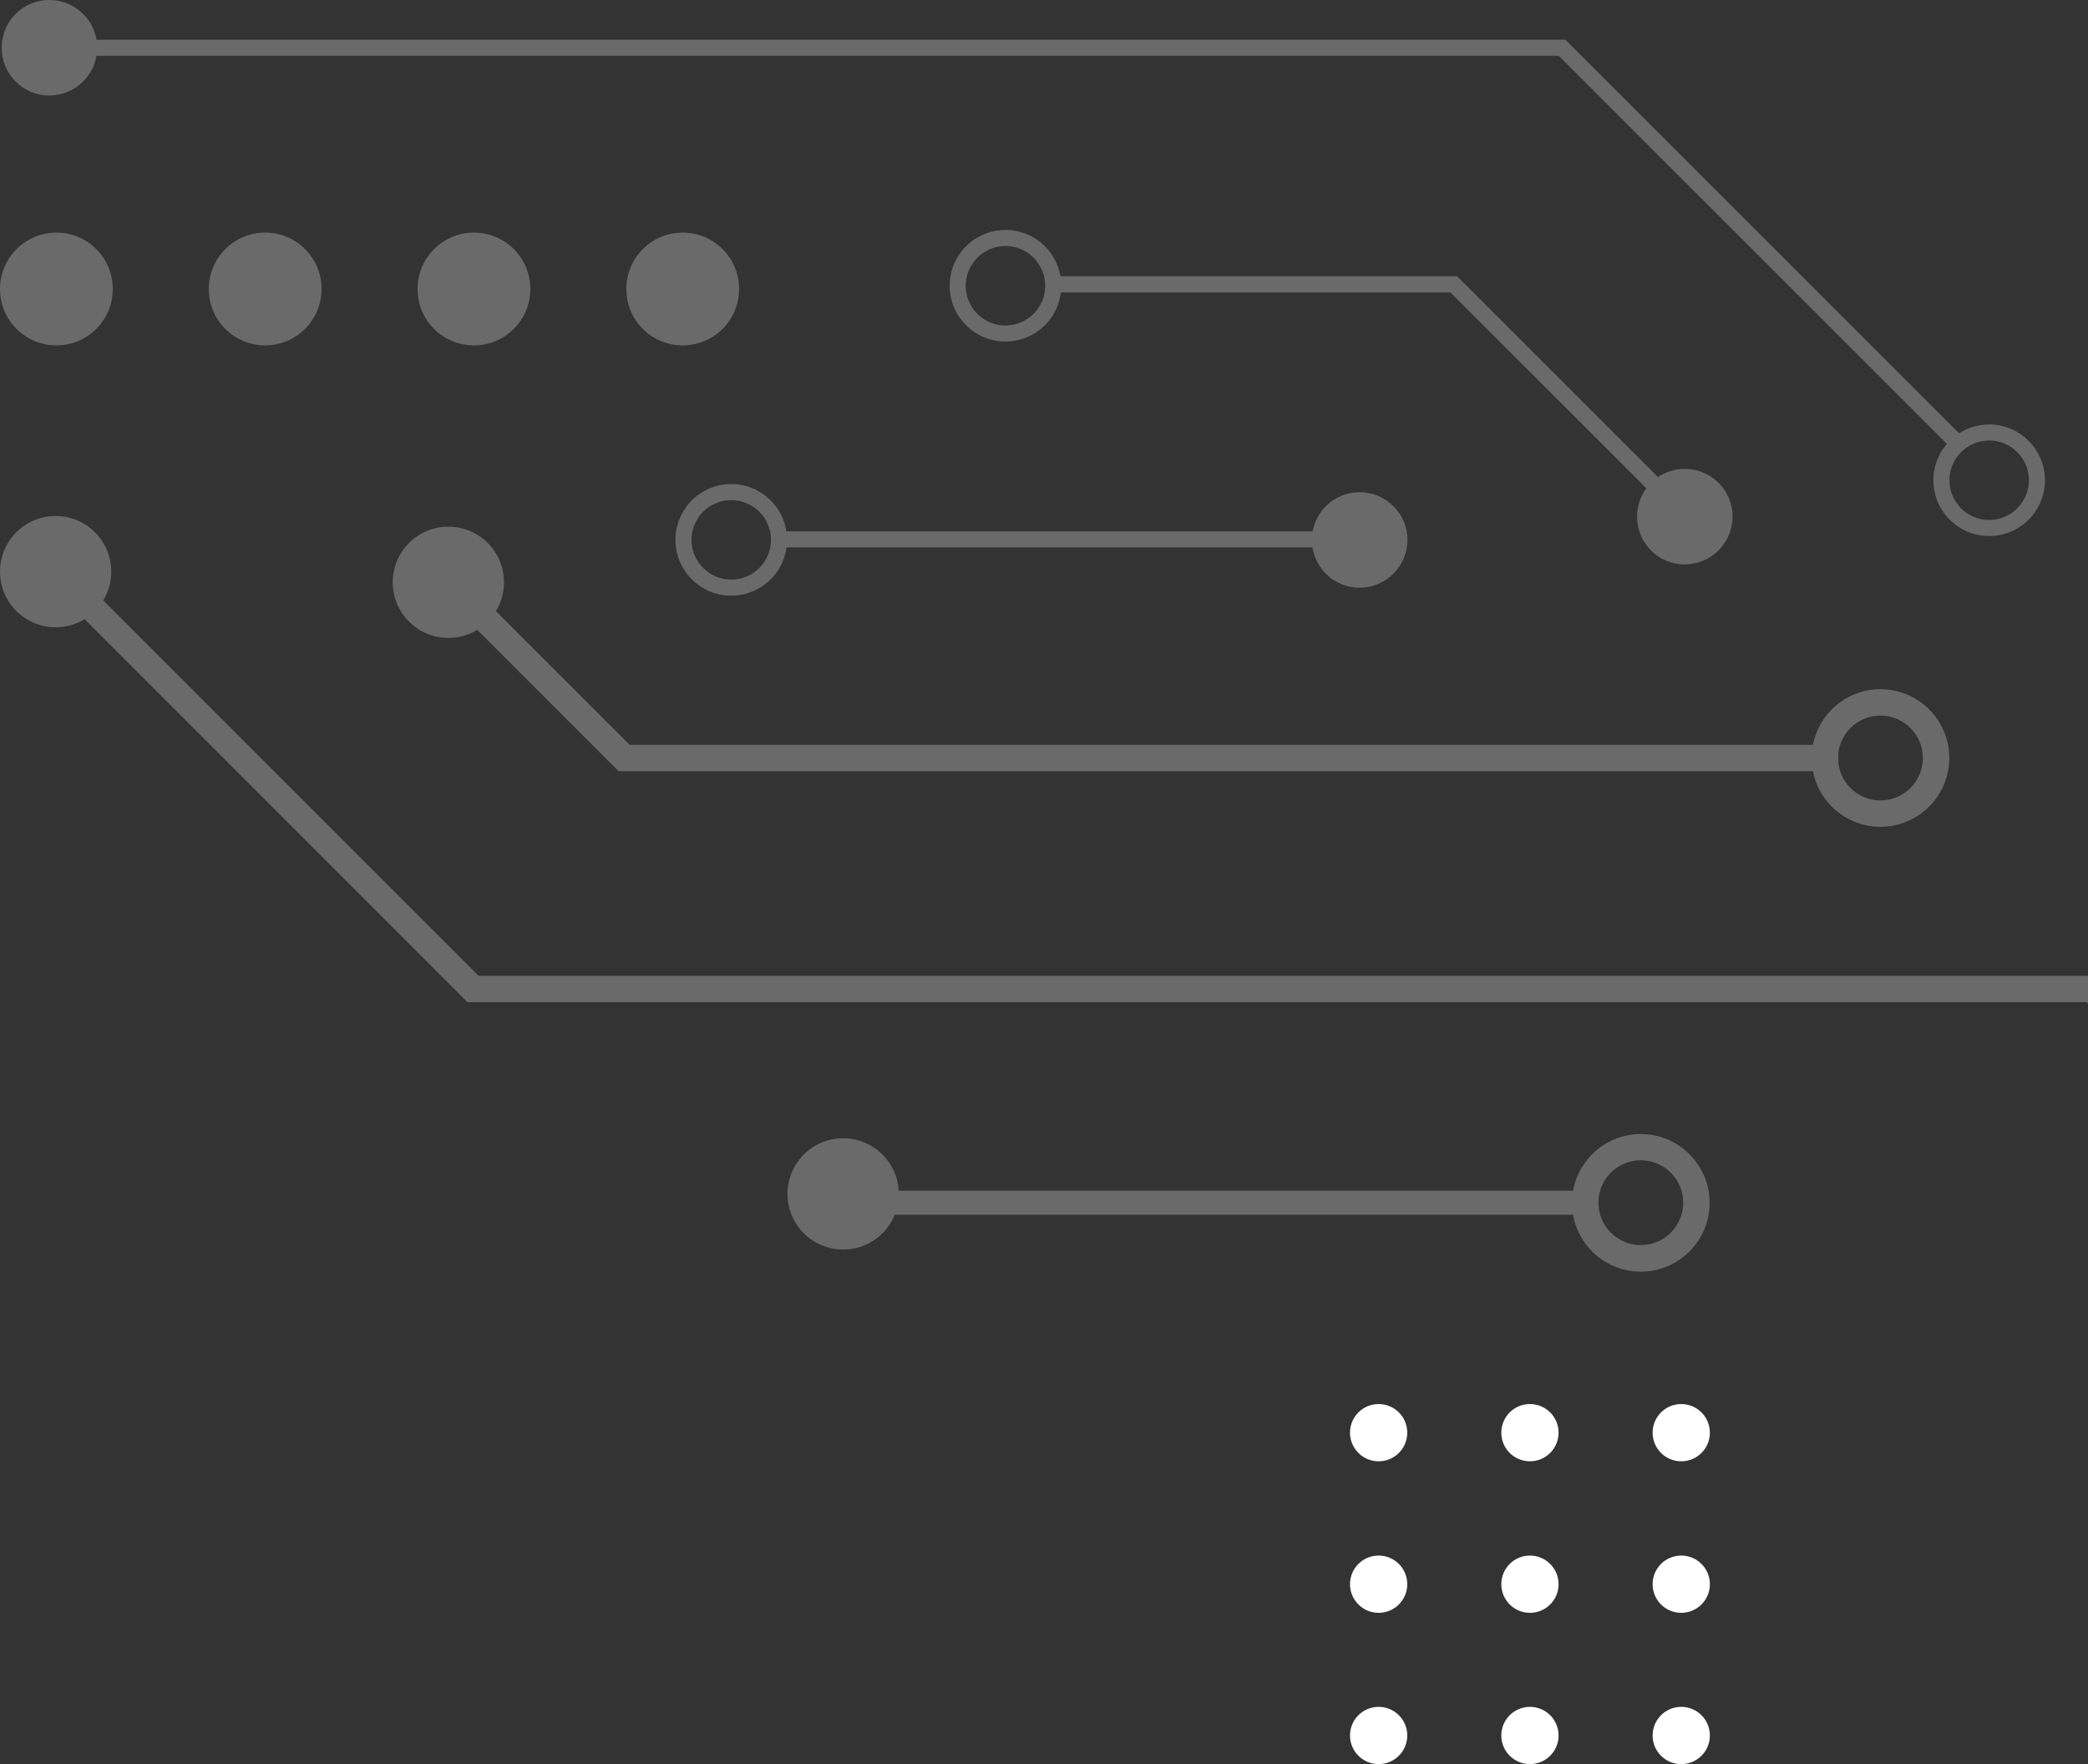 <svg width="348" height="294" viewBox="0 0 348 294" fill="none" xmlns="http://www.w3.org/2000/svg">
<rect x="0" y="0" width="348" height="294" fill="#333333" stroke="none"/>
<g opacity="0.27">
<path d="M0 48.164C0 42.993 4.192 38.768 9.398 38.768C14.604 38.768 18.795 42.959 18.795 48.164C18.795 53.369 14.604 57.56 9.398 57.56C4.192 57.56 0 53.369 0 48.164Z" fill="white"/>
<path d="M34.795 48.164C34.795 42.993 38.987 38.768 44.193 38.768C49.399 38.768 53.591 42.959 53.591 48.164C53.591 53.369 49.399 57.56 44.193 57.56C38.987 57.56 34.795 53.369 34.795 48.164Z" fill="white"/>
<path d="M69.59 48.164C69.59 42.993 73.782 38.768 78.988 38.768C84.194 38.768 88.386 42.959 88.386 48.164C88.386 53.369 84.194 57.56 78.988 57.56C73.782 57.56 69.59 53.369 69.59 48.164Z" fill="white"/>
<path d="M104.386 48.164C104.386 42.993 108.578 38.768 113.783 38.768C118.989 38.768 123.181 42.959 123.181 48.164C123.181 53.369 118.989 57.56 113.783 57.56C108.578 57.56 104.386 53.369 104.386 48.164Z" fill="white"/>
<path d="M227.275 88.554H130.561V91.224H227.275V88.554Z" fill="white"/>
<path d="M218.655 89.973C218.655 85.579 222.204 82.031 226.599 82.031C230.993 82.031 234.577 85.579 234.577 89.973C234.577 94.367 230.993 97.95 226.599 97.95C222.204 97.95 218.655 94.401 218.655 89.973Z" fill="white"/>
<path d="M121.873 83.349C118.222 83.349 115.247 86.323 115.247 89.973C115.247 93.624 118.222 96.598 121.873 96.598C125.524 96.598 128.499 93.624 128.499 89.973C128.499 86.323 125.524 83.349 121.873 83.349ZM121.873 99.268C116.735 99.268 112.577 95.111 112.577 89.973C112.577 84.836 116.735 80.678 121.873 80.678C127.011 80.678 131.169 84.836 131.169 89.973C131.169 95.111 127.011 99.268 121.873 99.268Z" fill="white"/>
<path d="M175.183 46.035V48.739H241.743L279.435 86.391L281.328 84.498L242.859 46.035H175.183Z" fill="white"/>
<path d="M272.844 86.087C272.844 81.693 276.393 78.144 280.788 78.144C285.182 78.144 288.766 81.693 288.766 86.087C288.766 90.481 285.182 94.063 280.788 94.063C276.393 94.063 272.844 90.514 272.844 86.087Z" fill="white"/>
<path d="M167.576 40.998C163.926 40.998 160.951 43.973 160.951 47.623C160.951 51.273 163.926 54.248 167.576 54.248C171.227 54.248 174.202 51.273 174.202 47.623C174.202 43.973 171.227 40.998 167.576 40.998ZM167.576 56.918C162.438 56.918 158.28 52.761 158.28 47.623C158.28 42.486 162.438 38.328 167.576 38.328C172.715 38.328 176.873 42.486 176.873 47.623C176.873 52.761 172.715 56.918 167.576 56.918Z" fill="white"/>
<path d="M8.257 6.625V9.295H259.795L325.646 75.135L327.539 73.243L261.282 6.996L260.911 6.625H8.257Z" fill="white"/>
<path d="M331.528 73.412C327.877 73.412 324.902 76.386 324.902 80.037C324.902 83.687 327.877 86.661 331.528 86.661C335.179 86.661 338.153 83.687 338.153 80.037C338.153 76.386 335.179 73.412 331.528 73.412ZM331.528 89.331C326.389 89.331 322.231 85.174 322.231 80.037C322.231 74.899 326.423 70.742 331.528 70.742C336.632 70.742 340.824 74.899 340.824 80.037C340.824 85.174 336.666 89.331 331.528 89.331Z" fill="white"/>
<path d="M0.279 7.943C0.279 3.549 3.828 0 8.223 0C12.617 0 16.201 3.549 16.201 7.943C16.201 12.337 12.617 15.919 8.223 15.919C3.828 15.919 0.279 12.37 0.279 7.943Z" fill="white"/>
<path d="M7.712 96.801L77.927 167.033H347.82L413.052 232.255H581.52V227.857H414.89L349.63 162.635H79.765L10.83 93.683L7.712 96.801Z" fill="white"/>
<path d="M0 95.27C0 90.148 4.148 86 9.271 86C14.394 86 18.542 90.148 18.542 95.27C18.542 100.392 14.394 104.539 9.271 104.539C4.148 104.539 0 100.392 0 95.27Z" fill="white"/>
<path d="M73.169 98.605L103.098 128.53H306.395V124.132H104.936L76.287 95.487L73.169 98.605Z" fill="white"/>
<path d="M65.457 97.046C65.457 91.924 69.605 87.776 74.728 87.776C79.851 87.776 83.999 91.924 83.999 97.046C83.999 102.168 79.851 106.316 74.728 106.316C69.605 106.316 65.457 102.168 65.457 97.046Z" fill="white"/>
<path d="M313.411 119.26C309.513 119.26 306.339 122.433 306.339 126.331C306.339 130.228 309.513 133.401 313.411 133.401C317.309 133.401 320.483 130.228 320.483 126.331C320.483 122.433 317.309 119.26 313.411 119.26ZM313.411 137.799C307.091 137.799 301.94 132.65 301.94 126.331C301.94 120.012 307.091 114.862 313.411 114.862C319.731 114.862 324.882 120.012 324.882 126.331C324.882 132.65 319.731 137.799 313.411 137.799Z" fill="white"/>
<path d="M265 198.449H143V202.449H265V198.449Z" fill="white"/>
<path d="M131.962 195.43C133.911 190.698 139.34 188.443 144.073 190.42C148.806 192.368 151.061 197.797 149.085 202.529C147.136 207.261 141.707 209.516 136.974 207.54C132.241 205.591 129.986 200.163 131.962 195.43Z" fill="white"/>
<path d="M273.471 193.37C269.573 193.37 266.399 196.544 266.399 200.441C266.399 204.338 269.573 207.512 273.471 207.512C277.368 207.512 280.542 204.338 280.542 200.441C280.542 196.544 277.368 193.37 273.471 193.37ZM273.471 211.938C267.151 211.938 262 206.788 262 200.469C262 194.15 267.151 189 273.471 189C279.791 189 284.941 194.15 284.941 200.469C284.941 206.788 279.791 211.938 273.471 211.938Z" fill="white"/>
</g>
<path d="M275.936 238.771C275.936 241.133 277.845 243.042 280.207 243.042C282.57 243.042 284.48 241.133 284.48 238.771C284.48 236.41 282.57 234.5 280.207 234.5C277.845 234.5 275.936 236.41 275.936 238.771Z" fill="white" stroke="white"/>
<path d="M250.718 238.771C250.718 241.133 252.628 243.042 254.99 243.042C257.352 243.042 259.262 241.133 259.262 238.771C259.262 236.41 257.352 234.5 254.99 234.5C252.628 234.5 250.718 236.41 250.718 238.771Z" fill="white" stroke="white"/>
<path d="M225.5 238.771C225.5 241.133 227.41 243.042 229.772 243.042C232.134 243.042 234.044 241.133 234.044 238.771C234.044 236.41 232.134 234.5 229.772 234.5C227.41 234.5 225.5 236.41 225.5 238.771Z" fill="white" stroke="white"/>
<path d="M275.936 264.024C275.936 266.386 277.845 268.295 280.207 268.295C282.57 268.295 284.48 266.386 284.48 264.024C284.48 261.662 282.57 259.753 280.207 259.753C277.845 259.753 275.936 261.662 275.936 264.024Z" fill="white" stroke="white"/>
<path d="M250.718 264.024C250.718 266.386 252.628 268.295 254.99 268.295C257.352 268.295 259.262 266.386 259.262 264.024C259.262 261.662 257.352 259.753 254.99 259.753C252.628 259.753 250.718 261.662 250.718 264.024Z" fill="white" stroke="white"/>
<path d="M225.5 264.024C225.5 266.386 227.41 268.295 229.772 268.295C232.134 268.295 234.044 266.386 234.044 264.024C234.044 261.662 232.134 259.753 229.772 259.753C227.41 259.753 225.5 261.662 225.5 264.024Z" fill="white" stroke="white"/>
<path d="M275.936 289.238C275.936 291.6 277.845 293.509 280.207 293.509C282.57 293.509 284.48 291.6 284.48 289.238C284.48 286.876 282.57 284.967 280.207 284.967C277.845 284.967 275.936 286.876 275.936 289.238Z" fill="white" stroke="white"/>
<path d="M250.718 289.238C250.718 291.6 252.628 293.509 254.99 293.509C257.352 293.509 259.262 291.6 259.262 289.238C259.262 286.876 257.352 284.967 254.99 284.967C252.628 284.967 250.718 286.876 250.718 289.238Z" fill="white" stroke="white"/>
<path d="M225.5 289.238C225.5 291.6 227.41 293.509 229.772 293.509C232.134 293.509 234.044 291.6 234.044 289.238C234.044 286.876 232.134 284.967 229.772 284.967C227.41 284.967 225.5 286.876 225.5 289.238Z" fill="white" stroke="white"/>
</svg>
